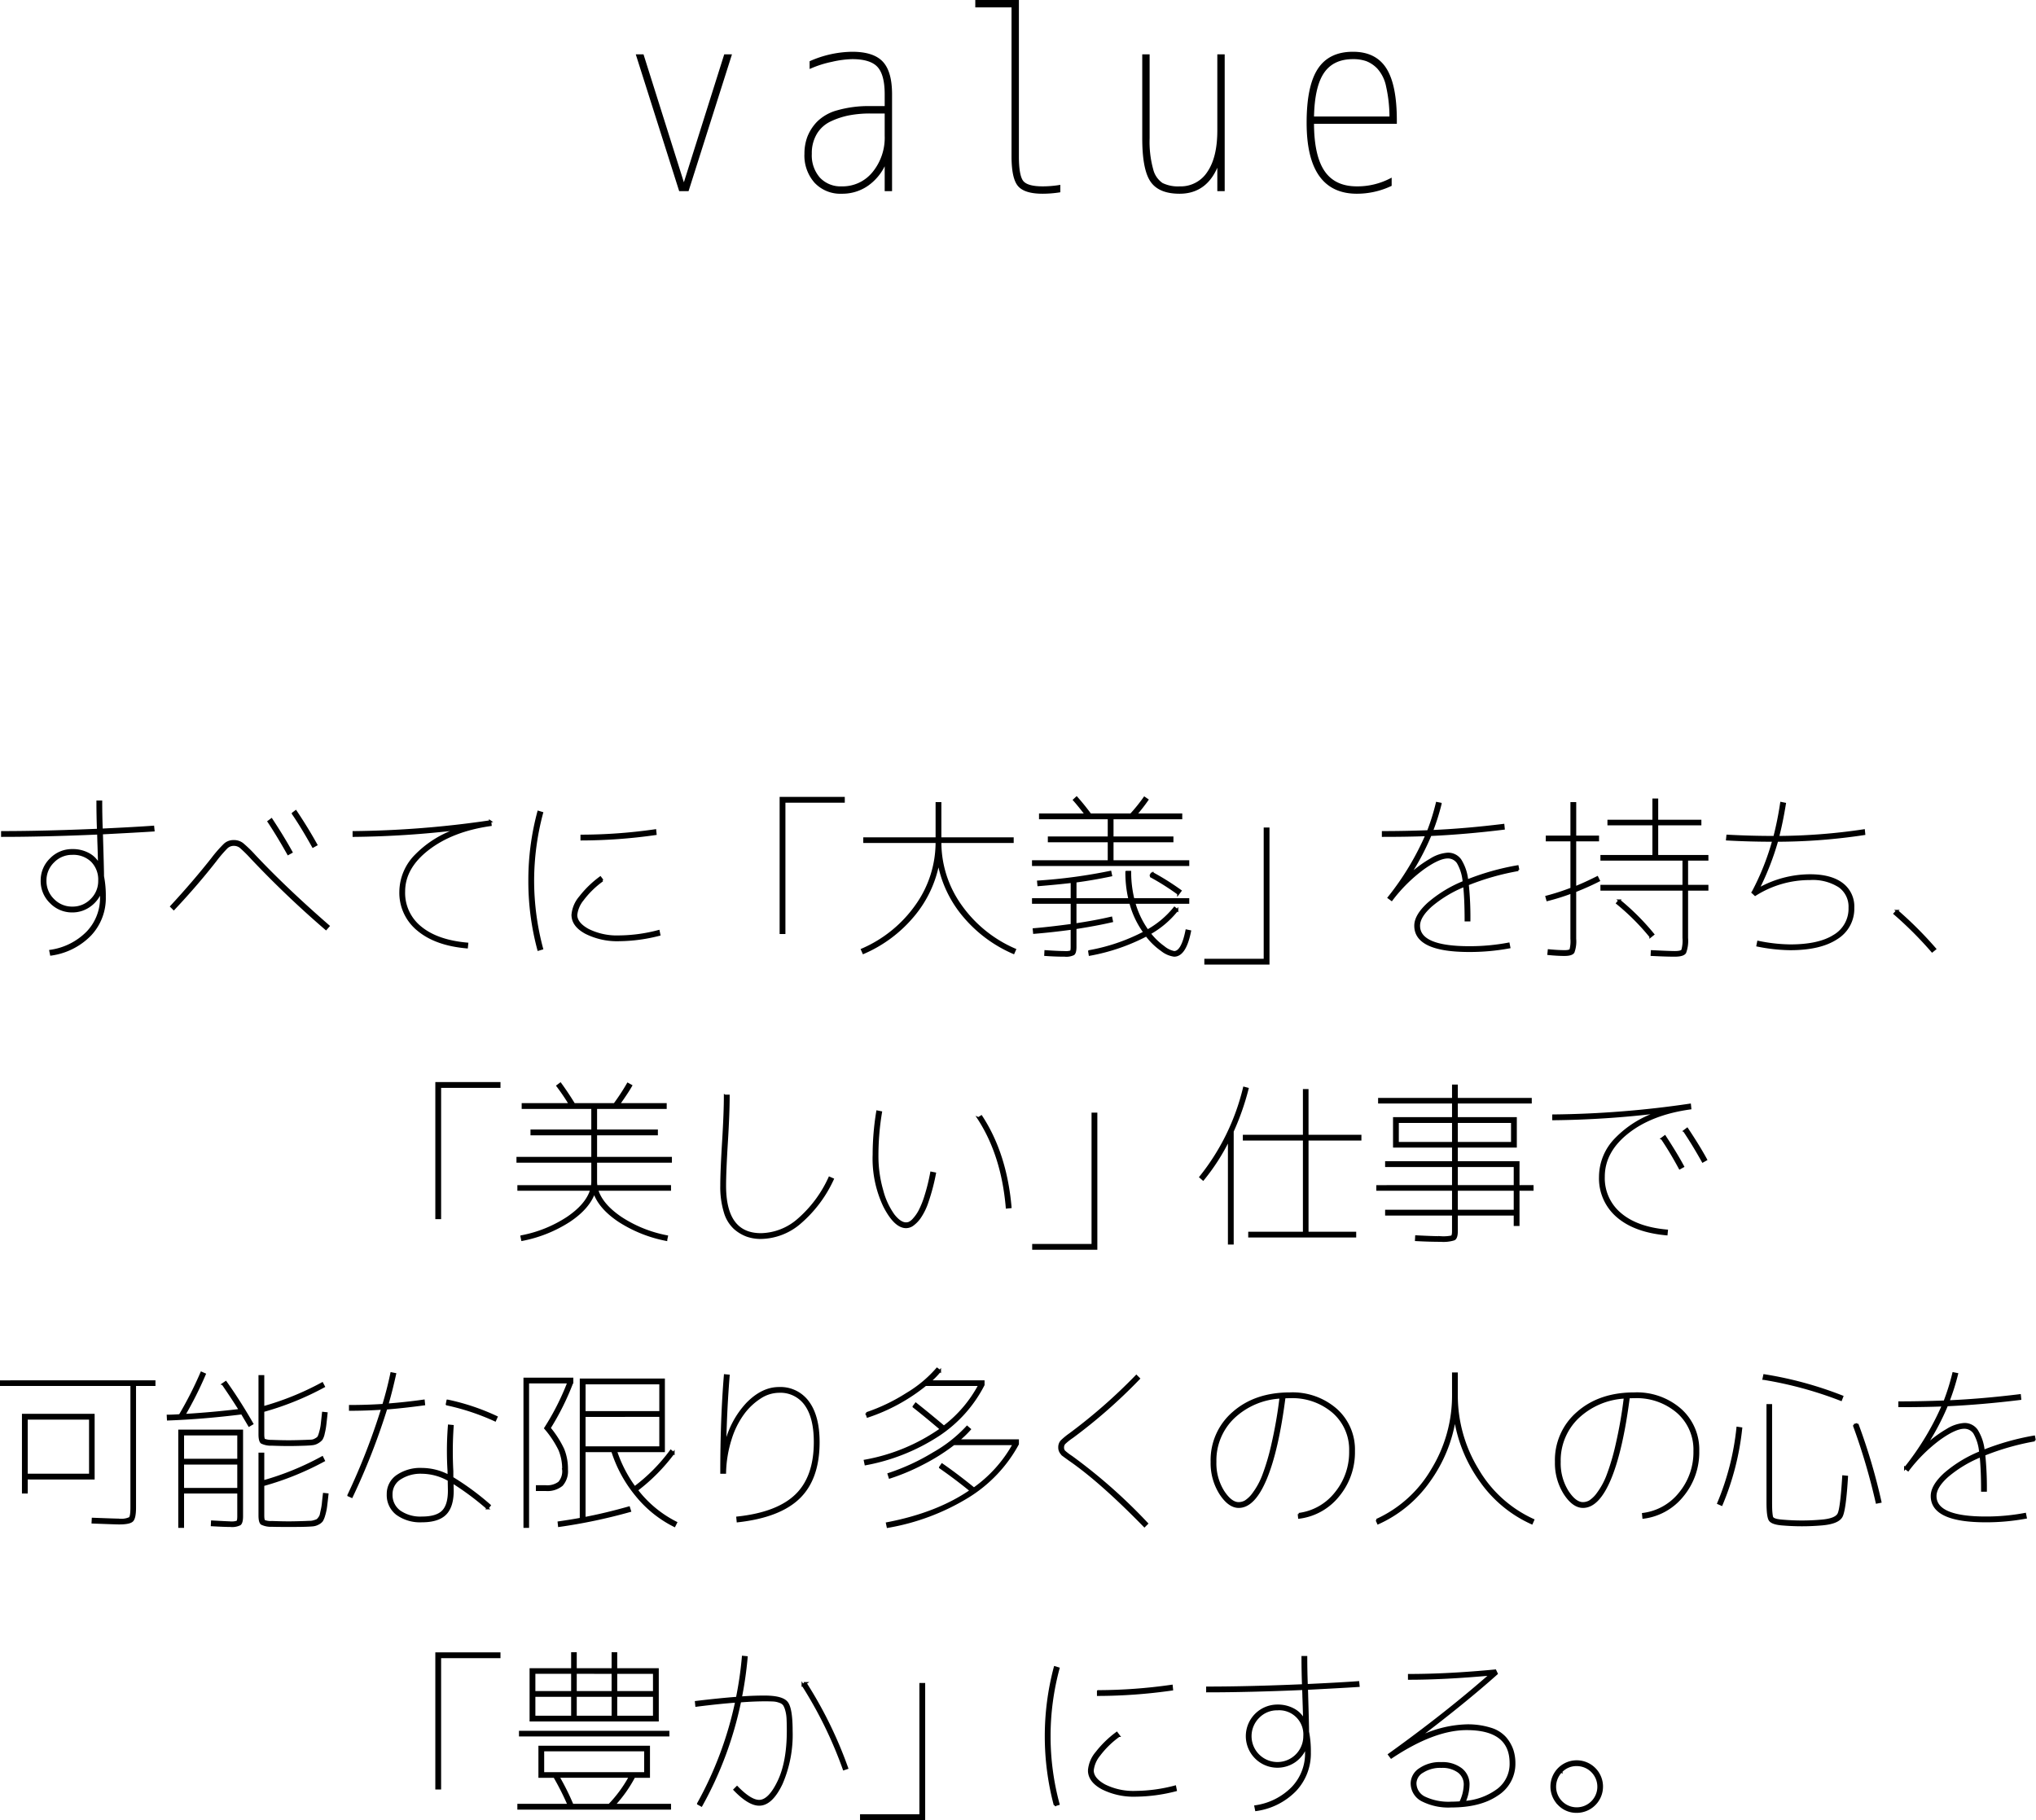 <svg xmlns="http://www.w3.org/2000/svg" width="464.05" height="414.872" viewBox="0 0 464.05 414.872"><g transform="translate(-2691.25 -1254.68)"><path d="M14.691-1.121h.118L24.131-30.68H25.37L15.635,0h-1.77L4.13-30.68H5.369ZM60.77-6.313h-.118A11.666,11.666,0,0,1,56.7-1.269,9.977,9.977,0,0,1,50.74.59a7.809,7.809,0,0,1-6.018-2.419A9.085,9.085,0,0,1,42.48-8.26a10.84,10.84,0,0,1,.62-3.717,10.214,10.214,0,0,1,2.124-3.363,10.047,10.047,0,0,1,4.573-2.6,25.509,25.509,0,0,1,7.434-.944h3.54v-2.95q0-4.543-1.711-6.4T53.1-30.09a22.7,22.7,0,0,0-4.661.619,24.108,24.108,0,0,0-4.779,1.5V-29.2A24.25,24.25,0,0,1,53.1-31.27q4.779,0,6.814,2.183T61.95-21.83V0H60.77Zm0-11.387H57.23a25.753,25.753,0,0,0-4.779.413A18.106,18.106,0,0,0,48.174-15.9a7.555,7.555,0,0,0-3.3,2.92A8.773,8.773,0,0,0,43.66-8.26a7.913,7.913,0,0,0,1.917,5.605A6.7,6.7,0,0,0,50.74-.59a9.033,9.033,0,0,0,7.2-3.334A12.621,12.621,0,0,0,60.77-12.39ZM90.86-7.67q0,4.543,1.091,5.811T96.524-.59a24.425,24.425,0,0,0,3.776-.3V.295A25.2,25.2,0,0,1,96.524.59Q92.512.59,91.1-1.062T89.68-7.67V-41.89H81.42v-1.18h9.44Zm45.725,1.593h-.118Q133.989.59,127.735.59q-4.661,0-6.461-2.714t-1.8-9.676V-30.68h1.18V-11.8a23.74,23.74,0,0,0,.826,7.139,5.57,5.57,0,0,0,2.242,3.275,8.28,8.28,0,0,0,4.012.8,7.466,7.466,0,0,0,6.52-3.393q2.33-3.393,2.331-9.588V-30.68h1.18V0h-1.18Zm30.68-25.193q5.074,0,7.4,3.687T177-15.93v.59H158.12q0,7.552,2.449,11.151t7.581,3.6a16.463,16.463,0,0,0,7.67-1.829v1.3A18.152,18.152,0,0,1,168.15.59q-11.21,0-11.21-15.93,0-8.26,2.478-12.1T167.265-31.27ZM158.12-16.52h17.7a32.032,32.032,0,0,0-.767-7.109,8.867,8.867,0,0,0-2.036-4.189,7.312,7.312,0,0,0-2.655-1.8,9.24,9.24,0,0,0-3.1-.472q-4.6,0-6.814,3.245T158.12-16.52Z" transform="translate(2832.37 1298)" stroke="#000" stroke-width="0.5"/><path d="M-210.965-18.409h.041q-.082-3.444-.164-5.453,0-.246-.02-.82t-.021-.861q-12.382.533-21.894.533v-.82q9.471,0,21.853-.533-.123-3.2-.123-6.437h.82q0,3.2.123,6.4,7.831-.369,11.726-.656l.082.82q-3.772.246-11.767.656,0,.287.02.84t.021.84q.205,6.642.205,8.118a23.072,23.072,0,0,1,.41,4.715,12.176,12.176,0,0,1-3.28,8.61,15.385,15.385,0,0,1-8.938,4.51l-.164-.82a14.763,14.763,0,0,0,8.446-4.243,11.3,11.3,0,0,0,3.116-8.057v-1.353h-.041a7.056,7.056,0,0,1-2.562,3.362,6.662,6.662,0,0,1-3.956,1.271,6.71,6.71,0,0,1-4.92-2.05A6.71,6.71,0,0,1-224-14.76a6.71,6.71,0,0,1,2.05-4.92,6.71,6.71,0,0,1,4.92-2.05,7.518,7.518,0,0,1,3.69.882A5.609,5.609,0,0,1-210.965-18.409Zm-10.414-.7a5.924,5.924,0,0,0-1.8,4.346,5.924,5.924,0,0,0,1.8,4.346,5.924,5.924,0,0,0,4.346,1.8,5.924,5.924,0,0,0,4.346-1.8,5.924,5.924,0,0,0,1.8-4.346,6.025,6.025,0,0,0-1.681-4.49,6.082,6.082,0,0,0-4.469-1.66A5.924,5.924,0,0,0-221.38-19.106Zm49.077-9.143.656-.492q2.624,3.977,4.551,7.462l-.738.41Q-170.13-24.969-172.3-28.249Zm5.535-1.845.656-.492q2.583,3.854,4.674,7.626l-.738.41Q-164.594-26.9-166.768-30.094Zm-18.327,10.25a29.573,29.573,0,0,1,2.809-3.2,2.97,2.97,0,0,1,2.029-.738,3.187,3.187,0,0,1,1.968.615,28.182,28.182,0,0,1,2.829,2.747q7.052,7.5,16.81,15.99l-.574.656a226.091,226.091,0,0,1-16.851-16.072,32.146,32.146,0,0,0-2.624-2.6,2.455,2.455,0,0,0-1.558-.513,2.338,2.338,0,0,0-1.619.656,30.68,30.68,0,0,0-2.562,2.993q-4.264,5.453-9.471,10.988l-.574-.574Q-189.4-14.391-185.094-19.844Zm63.3-8.446.082.82Q-130.4-26.24-135.915-22t-5.515,9.7a10.058,10.058,0,0,0,3.772,8.18q3.772,3.1,10.619,3.711l-.082.82q-7.093-.615-11.111-3.977a10.852,10.852,0,0,1-4.018-8.733,11.893,11.893,0,0,1,3.567-8.3,23.728,23.728,0,0,1,9.676-5.925v-.041a217.434,217.434,0,0,1-23.9,1.558v-.82A227.692,227.692,0,0,0-121.79-28.29Zm18.778,21.32a7.074,7.074,0,0,1,1.7-4.038A23.353,23.353,0,0,1-96.7-15.5l.492.656a20.7,20.7,0,0,0-4.51,4.407,6.634,6.634,0,0,0-1.476,3.464q0,1.927,2.727,3.424a14.736,14.736,0,0,0,7.113,1.5,36.115,36.115,0,0,0,8.938-1.23l.164.82a37.708,37.708,0,0,1-9.1,1.23,15.936,15.936,0,0,1-7.605-1.64Q-103.012-4.51-103.012-6.97Zm2.05-18.04a119.715,119.715,0,0,0,16.769-1.23l.082.82a120.856,120.856,0,0,1-16.851,1.23ZM-110.8.943a59.92,59.92,0,0,1-2.05-15.7,59.92,59.92,0,0,1,2.05-15.7l.82.246a60.224,60.224,0,0,0-2.05,15.457A60.224,60.224,0,0,0-109.982.7ZM-55.576-33.62h14.35v.82h-13.53V-2.87h-.82Zm35.547,1.189h.82V-24.4H-2.727v.779H-19.208A24.819,24.819,0,0,0-14.637-9.184,29.351,29.351,0,0,0-2.194.943l-.328.738A30.492,30.492,0,0,1-13.94-6.868a26.152,26.152,0,0,1-5.678-12.2A26.152,26.152,0,0,1-25.3-6.868,30.492,30.492,0,0,1-36.715,1.681l-.328-.738A29.351,29.351,0,0,0-24.6-9.184a24.819,24.819,0,0,0,4.571-14.432H-36.51V-24.4h16.482ZM20.028-19.188H37.29v.82H1.947v-.82H19.208V-23.78H5.556v-.82H19.208v-4.428H3.546v-.82H14q-1.64-2.132-2.706-3.321l.574-.533q1.6,1.8,3.116,3.854h9.266a38.415,38.415,0,0,0,3.075-3.813l.656.451a38.354,38.354,0,0,1-2.624,3.362H35.691v.82H20.028V-24.6H33.681v.82H20.028Zm3.2,2.419h.82a26.272,26.272,0,0,0,.738,6.232H37.29v.779h-12.3A20.409,20.409,0,0,0,28.023-3.4a20.971,20.971,0,0,0,6.15-5.166l.615.492a21.362,21.362,0,0,1-6.273,5.33A15.23,15.23,0,0,0,31.734.369a5.337,5.337,0,0,0,2.358,1.148q1.845,0,2.829-4.92l.779.164Q36.592,2.3,34.091,2.3a5.808,5.808,0,0,1-2.808-1.23,15.416,15.416,0,0,1-3.506-3.4A45.056,45.056,0,0,1,14.863,2.091l-.123-.779A43.513,43.513,0,0,0,27.326-2.993a20.032,20.032,0,0,1-3.2-6.765H11.582V-4.8q4.469-.656,8.159-1.517l.164.779q-3.526.82-8.323,1.558V.328q0,1.312-.43,1.64A3.8,3.8,0,0,1,9.163,2.3q-2.091,0-4.428-.164l.041-.82q2.952.2,4.387.2a3.594,3.594,0,0,0,1.394-.143q.2-.143.2-1.045V-3.854q-4.51.615-8.569.943L2.111-3.69q3.485-.287,8.651-.984V-9.758H1.947v-.779h8.815v-3.977q-3.526.41-7.585.738L3.1-14.555a120.511,120.511,0,0,0,16.441-2.214l.164.779q-4.3.9-8.118,1.394v4.059H23.924A26.373,26.373,0,0,1,23.226-16.769Zm5.453.943.369-.7a58.885,58.885,0,0,1,6.478,4.059l-.492.656A55.98,55.98,0,0,0,28.68-15.826ZM55.576,4.1H41.225V3.28h13.53V-26.65h.82ZM87.637-15.99l.041.041a27.431,27.431,0,0,1,4.94-3.669,8.4,8.4,0,0,1,3.834-1.292,3.392,3.392,0,0,1,2.87,1.435,10.769,10.769,0,0,1,1.558,4.674,57.352,57.352,0,0,1,11.48-3.239l.164.82A57.513,57.513,0,0,0,101-13.94a74.079,74.079,0,0,1,.369,8.2h-.82q0-4.674-.328-7.872a27.992,27.992,0,0,0-7.544,4.53Q89.892-6.6,89.893-4.51q0,4.92,11.48,4.92a47.679,47.679,0,0,0,8.938-.82l.164.82a49.45,49.45,0,0,1-9.1.82q-12.3,0-12.3-5.74,0-2.337,2.952-5.043a28.832,28.832,0,0,1,8.077-4.92,10.467,10.467,0,0,0-1.333-4.408,2.736,2.736,0,0,0-2.316-1.209q-2.05,0-5.678,2.6a35.379,35.379,0,0,0-7.114,7.072L83-10.906a63.1,63.1,0,0,0,8.61-14.268q-4.223.164-9.922.164v-.82q4.879,0,10.291-.2a51,51,0,0,0,2.009-6.437l.82.164a51.428,51.428,0,0,1-1.968,6.232q7.585-.328,16.277-1.394l.082.82q-8.692,1.066-16.687,1.435A57.054,57.054,0,0,1,87.637-15.99Zm43.05-8.815v.82H125.48v10.742q2.255-.9,5.043-2.3l.369.738q-2.419,1.23-5.412,2.419V-1.517a7.071,7.071,0,0,1-.39,3.034q-.389.615-2.029.615-1.6,0-3.649-.205l.082-.82q2.05.2,3.567.205,1.189,0,1.394-.349a7.773,7.773,0,0,0,.205-2.48V-12.095a50.453,50.453,0,0,1-5.494,1.722l-.2-.738a53.047,53.047,0,0,0,5.7-1.845V-23.985h-5.617v-.82h5.617v-7.626h.82v7.626ZM155.615-19.6h-4.633v6.027h4.633v.82h-4.633V-1.722a7.771,7.771,0,0,1-.43,3.321q-.431.7-2.357.7-1.968,0-5.248-.164l.041-.82q4.1.2,5.207.2,1.476,0,1.742-.431a7.909,7.909,0,0,0,.266-2.808V-12.751h-18.7v-.82h18.7V-19.6h-18.7v-.779h11.849v-7.257h-10.25v-.779h10.25v-4.838h.82v4.838h9.84v.779h-9.84v7.257h11.439ZM135.074-9.635l.492-.615a54.049,54.049,0,0,1,7.708,7.708l-.615.492A52.336,52.336,0,0,0,135.074-9.635ZM160.208-25.01q5.289.287,10.7.287a75.546,75.546,0,0,0,1.558-7.749l.82.164q-.7,4.3-1.558,7.585a135.544,135.544,0,0,0,19.557-1.517l.082.82A133.9,133.9,0,0,1,171.523-23.9a61.783,61.783,0,0,1-4.264,10.947l.041.082a24,24,0,0,1,11.726-3.116q4.715,0,7.277,1.927a6.422,6.422,0,0,1,2.563,5.453,7.876,7.876,0,0,1-3.751,6.949Q181.363.82,174.516.82A39.708,39.708,0,0,1,167.055,0l.164-.82a37.679,37.679,0,0,0,7.3.82q6.56,0,10.045-2.234a7.141,7.141,0,0,0,3.485-6.375,5.649,5.649,0,0,0-2.337-4.859,11.227,11.227,0,0,0-6.683-1.7,23.185,23.185,0,0,0-12.505,3.608l-.574-.533A58.109,58.109,0,0,0,170.663-23.9q-5.371,0-10.537-.287ZM198.3-7.257l.574-.615A86.157,86.157,0,0,1,207.521.779l-.656.533A84.532,84.532,0,0,0,198.3-7.257ZM-134.049,31.38h14.35v.82h-13.53V62.13h-.82Zm18.7,24.272v-.779h16.769a8.809,8.809,0,0,0,.082-1.025V49.256h-17.056v-.82H-98.5V43.024H-112.36V42.2H-98.5V37h-15.867v-.82h10.742a48.741,48.741,0,0,0-2.829-4.182l.656-.492q1.558,2.132,3.116,4.674h9.225a48.572,48.572,0,0,0,3.034-4.633l.738.41q-.861,1.517-2.788,4.223h10.66V37H-97.682V42.2h13.858v.82H-97.682v5.412h17.056v.82H-97.682v4.592a8.809,8.809,0,0,0,.082,1.025h16.769v.779H-97.437q1.025,3.444,5.412,6.417a29.057,29.057,0,0,0,10.5,4.243l-.164.779a30.458,30.458,0,0,1-10.7-4.285q-4.469-2.972-5.7-6.581-1.23,3.608-5.7,6.581a30.458,30.458,0,0,1-10.7,4.285l-.164-.779a29.057,29.057,0,0,0,10.5-4.243q4.387-2.972,5.412-6.417Zm47.068-21.4h.82q0,3.9-.41,10.619t-.41,9.881q0,11.07,8.2,11.07a13.279,13.279,0,0,0,8.549-3.362,27.9,27.9,0,0,0,7.072-9.512l.738.328a29.088,29.088,0,0,1-7.38,9.861,13.95,13.95,0,0,1-8.979,3.506,9.506,9.506,0,0,1-3.178-.512,8.881,8.881,0,0,1-2.849-1.722,8.016,8.016,0,0,1-2.194-3.67,19.53,19.53,0,0,1-.8-5.986q0-3.239.41-9.963T-68.285,34.25Zm57.769,5.125.656-.41q5.576,8.528,6.642,20.664l-.82.082Q-5.063,47.739-10.517,39.375Zm-23.862,8.4a60.746,60.746,0,0,1,.82-9.922l.82.164a59.271,59.271,0,0,0-.82,9.758,28.223,28.223,0,0,0,1.107,8.1,16.865,16.865,0,0,0,2.6,5.6q1.5,1.886,2.849,1.886a2.089,2.089,0,0,0,.718-.144,3.293,3.293,0,0,0,1.045-.84,9.184,9.184,0,0,0,1.292-1.845,20.543,20.543,0,0,0,1.374-3.424A43.7,43.7,0,0,0-21.258,51.8l.82.164A45.939,45.939,0,0,1-22.1,58.3a14.126,14.126,0,0,1-1.845,3.792,7.038,7.038,0,0,1-1.64,1.64A2.649,2.649,0,0,1-27,64.18q-2.5,0-4.94-4.715A25.24,25.24,0,0,1-34.378,47.78ZM16.338,69.1H1.988v-.82h13.53V38.35h.82ZM47.417,42.368V67.911H46.6V44.09a47.629,47.629,0,0,1-5.9,9.225l-.615-.533A51.725,51.725,0,0,0,50.04,32.446l.779.205A58.518,58.518,0,0,1,47.417,42.368Zm29.11,1.845H64.473V65.492H75.338v.82H51.229v-.82H63.693V44.213H50v-.82H63.693V32.979h.779V43.393H76.527ZM98.5,54.873h13.243V50.24H98.5Zm0,5.617h13.243V55.652H98.5Zm0-15.457h12.628V40.195H98.5Zm-13.448,0H97.682V40.195H85.054Zm30.709,9.84v.779h-3.2v8.036h-.82V61.31H98.5v3.813q0,1.517-.595,1.845a8.1,8.1,0,0,1-3.013.328q-2.542,0-5.658-.164l.041-.82q3.854.2,5.617.205a9.351,9.351,0,0,0,2.46-.164q.328-.164.328-1.23V61.31H82.43v-.82H97.682V55.652H80.422v-.779H97.682V50.24H82.43v-.82H97.682V45.812H84.234V39.375H97.682V35.767H80.831v-.779H97.682V31.954h.82v3.034h16.851v.779H98.5v3.608h13.448v6.437H98.5V49.42h14.063v5.453Zm29.52-10.865.656-.492q2.624,4.018,4.141,6.847l-.738.41Q147.333,47.042,145.283,44.008Zm5.084-1.722.656-.492q2.747,4.141,4.3,7.011l-.738.41Q152.458,45.4,150.367,42.286ZM144.423,38.1l-.041-.082A217.169,217.169,0,0,1,120.52,39.58v-.82a227.692,227.692,0,0,0,31.119-2.46l.082.82q-8.856,1.23-14.288,5.535T132,52.7a10.588,10.588,0,0,0,3.772,8.466q3.772,3.219,10.619,3.833l-.082.82q-7.216-.656-11.173-4.079A11.369,11.369,0,0,1,131.18,52.7a12.365,12.365,0,0,1,3.546-8.569A23.533,23.533,0,0,1,144.423,38.1Zm-371.87,82.548h14.473V107.819h-14.473Zm0,.82v3.2h-.82V107H-212.2v14.473Zm29.11-22.1v.779h-4.428v27.962q0,2.378-.615,2.993t-2.993.615q-.615,0-6.027-.205l.041-.82q5.33.2,5.986.2a4.545,4.545,0,0,0,2.44-.369q.389-.369.389-2.419V100.152H-233.27v-.779Zm6.519,18.7v5.822h12.628v-5.822Zm0-.82h12.628v-5.822h-12.628Zm9.1-17.261.656-.451q3.2,4.51,6.027,9.471l-.7.41q-.287-.492-.861-1.455t-.779-1.332q-8.938,1.107-16.851,1.394l-.041-.82q.451,0,1.374-.041t1.373-.082A84.97,84.97,0,0,0-187.6,97.4l.738.328a84.217,84.217,0,0,1-4.674,9.307q6.642-.41,12.71-1.148Q-180.626,103.022-182.716,99.988Zm4.346,30.094q0,1.476-.471,1.845a4,4,0,0,1-2.152.369q-1.271,0-4.223-.164l.041-.82q3.69.205,4.182.205a3.59,3.59,0,0,0,1.578-.184q.226-.185.226-1.251V124.67h-12.628V132.5h-.82V110.607h14.268Zm4.018-31.9h.82v7.093a64.632,64.632,0,0,0,13.448-5.453l.369.7a65.927,65.927,0,0,1-13.817,5.576v5.33q0,1.066.246,1.25a4.842,4.842,0,0,0,1.763.267q2.214.082,3.813.082,1.476,0,3.772-.082,1.025-.041,1.435-.062a2.166,2.166,0,0,0,.943-.328,1.934,1.934,0,0,0,.656-.513,6.588,6.588,0,0,0,.389-1.148,10.472,10.472,0,0,0,.348-1.7q.082-.759.287-2.645l.779.082q-.205,1.927-.307,2.767a15.919,15.919,0,0,1-.349,1.845,3.828,3.828,0,0,1-.492,1.312,3.241,3.241,0,0,1-.8.656,2.879,2.879,0,0,1-1.148.43q-.594.082-1.7.123-2.378.082-3.813.082-1.558,0-3.854-.082a4.812,4.812,0,0,1-2.316-.451q-.471-.369-.471-1.886Zm0,17.671h.82v6.314a64.044,64.044,0,0,0,13.448-5.494l.369.738a65.927,65.927,0,0,1-13.817,5.576v6.929q0,1.066.246,1.271a4.175,4.175,0,0,0,1.763.246q2.214.082,3.813.082,1.476,0,3.772-.082.82-.041,1.169-.041a3.126,3.126,0,0,0,.881-.164,4.283,4.283,0,0,0,.676-.246,2.071,2.071,0,0,0,.451-.492,1.886,1.886,0,0,0,.369-.717q.062-.308.246-1.148a12.378,12.378,0,0,0,.246-1.517q.062-.676.225-2.07l.779.082q-.205,1.886-.328,2.829a11.641,11.641,0,0,1-.41,1.886,5.2,5.2,0,0,1-.512,1.271,2.377,2.377,0,0,1-.82.656,3.119,3.119,0,0,1-1.189.389q-.594.062-1.742.1-1.189.041-3.813.041-2.706,0-3.854-.041a4.812,4.812,0,0,1-2.316-.451q-.471-.369-.471-1.886Zm30.053,9.225A4.639,4.639,0,0,0-142.434,129a8.264,8.264,0,0,0,5.1,1.415q3.321,0,4.736-1.415t1.414-4.735l-.041-2.419a12.652,12.652,0,0,0-6.109-1.681,8.6,8.6,0,0,0-5.043,1.353A4.167,4.167,0,0,0-144.3,125.08Zm12.628-20.5.164-.82a50.957,50.957,0,0,1,11.152,3.731l-.328.738A53.457,53.457,0,0,0-131.671,104.58Zm1.23,16.769a60.064,60.064,0,0,1,8.528,6.273l-.492.656a63.344,63.344,0,0,0-7.995-5.945l.041,1.927q0,3.649-1.661,5.31t-5.309,1.66a9,9,0,0,1-5.7-1.64,5.417,5.417,0,0,1-2.091-4.51,4.935,4.935,0,0,1,2.132-4.161,9.288,9.288,0,0,1,5.658-1.579,13.014,13.014,0,0,1,6.068,1.558v-1.025a73.6,73.6,0,0,1,.082-10.414l.82.082a82.866,82.866,0,0,0-.082,10.291Zm-14.8-16.687q4.264-.328,8.282-.9l.082.82q-4.879.656-8.61.943a153.294,153.294,0,0,1-7.872,20.131l-.738-.328a150.1,150.1,0,0,0,7.708-19.762q-3.69.246-7.339.246v-.82q3.772,0,7.585-.246,1.107-3.649,1.845-7.216l.82.164Q-144.3,101.423-145.242,104.662Zm44.936,2.542v7.216H-83V107.2Zm0-.82H-83v-6.6h-17.3Zm11.931,17.753a25.917,25.917,0,0,0,8.938,7.421l-.369.738a26.15,26.15,0,0,1-8.589-6.888,29.991,29.991,0,0,1-5.556-10.168h-6.355v15.293q4.756-.9,10.127-2.419l.246.779a124.45,124.45,0,0,1-16.154,3.4l-.082-.779q3.116-.451,5.043-.82V98.963h18.9V115.24H-93.132a29.763,29.763,0,0,0,4.264,8.282,39.684,39.684,0,0,0,8.241-8.323l.615.492A42.26,42.26,0,0,1-88.376,124.137Zm-16.769-4.674a11.265,11.265,0,0,0-.861-4.551,22.753,22.753,0,0,0-3.239-4.879,57.763,57.763,0,0,0,5.289-10.455h-9.225V132.5h-.779V98.758h10.865v.82a59.561,59.561,0,0,1-5.166,10.414,22.77,22.77,0,0,1,3.1,4.858,11.771,11.771,0,0,1,.84,4.612,4.716,4.716,0,0,1-1.148,3.526,5.18,5.18,0,0,1-3.69,1.107h-1.968v-.82h1.968a4.483,4.483,0,0,0,3.1-.861A3.916,3.916,0,0,0-105.145,119.463Zm36.9-5.658h.082A20.328,20.328,0,0,1-63.2,104.4q3.444-3.505,7.216-3.506a7.774,7.774,0,0,1,6.663,3.218q2.358,3.219,2.357,9.082,0,8.323-4.428,12.648t-13.981,5.391l-.082-.82q9.143-.984,13.407-5.125t4.264-12.1q0-5.576-2.111-8.528a7.026,7.026,0,0,0-6.089-2.952,7.976,7.976,0,0,0-4.243,1.312A14.6,14.6,0,0,0-64.1,106.65a19.575,19.575,0,0,0-2.911,5.863,27.386,27.386,0,0,0-1.271,7.646h-.82q0-12.218.82-22.181l.82.082Q-68.08,105.646-68.244,113.805Zm48.995,5.166.451-.656q3.485,2.419,7.257,5.494a30.382,30.382,0,0,0,9.1-10.168H-16.134a45.047,45.047,0,0,1-6.929,4.387,48.6,48.6,0,0,1-7.667,3.239l-.246-.779a49.3,49.3,0,0,0,10.209-4.715,31.533,31.533,0,0,0,7.667-6.027l.615.533a22.483,22.483,0,0,1-2.665,2.542H-1.537v.82a32.022,32.022,0,0,1-11.357,11.993A51.678,51.678,0,0,1-31.181,132.5l-.164-.779q11.521-2.214,19.106-7.462Q-15.6,121.513-19.25,118.971Zm-6.027-13.858.492-.656q3.2,2.542,6.4,5.248a29,29,0,0,0,8.118-9.553h-12.3a42.013,42.013,0,0,1-13.2,7.216l-.246-.738a42.021,42.021,0,0,0,9.184-4.408A28.13,28.13,0,0,0-19.946,96.5l.656.492a17.194,17.194,0,0,1-2.337,2.378H-9.368v.779a30.209,30.209,0,0,1-10.332,11.5,45.484,45.484,0,0,1-16.523,6.581l-.164-.779a43.339,43.339,0,0,0,17.343-7.216Q-22.612,107.2-25.277,105.113Zm35.711,6.232a123.832,123.832,0,0,0,15.047-13.2l.574.574a120.846,120.846,0,0,1-15.17,13.325A13.549,13.549,0,0,0,9.1,113.456a1.392,1.392,0,0,0-.348.964,1.267,1.267,0,0,0,.307.9,12.674,12.674,0,0,0,1.62,1.23A122.851,122.851,0,0,1,27.9,131.763l-.574.574q-9.963-10.209-17.1-15.129-1.025-.738-1.373-1a2.742,2.742,0,0,1-.635-.717,1.943,1.943,0,0,1-.287-1.066,2.033,2.033,0,0,1,.492-1.435A15.728,15.728,0,0,1,10.434,111.345ZM42.66,117.7a14.218,14.218,0,0,1,4.981-11.234q4.981-4.346,12.854-4.346a15.051,15.051,0,0,1,10.5,3.67,12.16,12.16,0,0,1,4.059,9.451,15.47,15.47,0,0,1-3.526,10.147,13.589,13.589,0,0,1-8.938,5.023l-.082-.82a12.764,12.764,0,0,0,8.4-4.756,14.682,14.682,0,0,0,3.321-9.594,11.348,11.348,0,0,0-3.833-8.876,14.305,14.305,0,0,0-9.9-3.424q-.861,0-1.271.041-1.558,12.095-4.243,18.532t-6.17,6.437q-2.214,0-4.182-3.034A12.967,12.967,0,0,1,42.66,117.7Zm15.7-14.678a16.867,16.867,0,0,0-10.783,4.612,13.555,13.555,0,0,0-4.1,10.065,12.117,12.117,0,0,0,1.763,6.683q1.763,2.747,3.567,2.747a3.258,3.258,0,0,0,1.5-.389,6.857,6.857,0,0,0,1.907-1.866,16.77,16.77,0,0,0,2.152-3.936,51.486,51.486,0,0,0,2.112-7.093A101.815,101.815,0,0,0,58.363,103.022Zm39.319-5.453h.82v4.8a32.4,32.4,0,0,0,4.8,17.179,28.16,28.16,0,0,0,12.628,11.4l-.328.738a28.47,28.47,0,0,1-11.583-9.574,32.986,32.986,0,0,1-5.924-14.535,32.986,32.986,0,0,1-5.924,14.535,28.47,28.47,0,0,1-11.583,9.574l-.328-.738a28.16,28.16,0,0,0,12.628-11.4,32.4,32.4,0,0,0,4.8-17.179ZM121.134,117.7a14.218,14.218,0,0,1,4.981-11.234q4.981-4.346,12.854-4.346a15.051,15.051,0,0,1,10.5,3.67,12.16,12.16,0,0,1,4.059,9.451A15.47,15.47,0,0,1,150,125.387a13.589,13.589,0,0,1-8.938,5.023l-.082-.82a12.764,12.764,0,0,0,8.4-4.756,14.682,14.682,0,0,0,3.321-9.594,11.348,11.348,0,0,0-3.833-8.876,14.305,14.305,0,0,0-9.9-3.424q-.861,0-1.271.041-1.558,12.095-4.243,18.532t-6.171,6.437q-2.214,0-4.182-3.034A12.966,12.966,0,0,1,121.134,117.7Zm15.7-14.678a16.867,16.867,0,0,0-10.783,4.612,13.555,13.555,0,0,0-4.1,10.065,12.117,12.117,0,0,0,1.763,6.683q1.763,2.747,3.567,2.747a3.258,3.258,0,0,0,1.5-.389,6.857,6.857,0,0,0,1.906-1.866,16.77,16.77,0,0,0,2.152-3.936,51.485,51.485,0,0,0,2.111-7.093A101.813,101.813,0,0,0,136.837,103.022Zm31.611-4.264.164-.779a84.989,84.989,0,0,1,17.753,4.838l-.287.738A87.57,87.57,0,0,0,168.449,98.758ZM158.117,127.13a60.537,60.537,0,0,0,4.387-17.179l.82.123a61.345,61.345,0,0,1-4.469,17.384Zm11.234-22.345h.779v22.1q0,1.353.041,1.968t.123,1.148a.842.842,0,0,0,.43.7,3.542,3.542,0,0,0,.7.246,10.216,10.216,0,0,0,1.169.164q2.337.205,4.592.205,2.214,0,4.551-.205,3.2-.287,3.813-1.558t1.066-8.528l.82.082q-.451,7.462-1.21,8.979t-4.408,1.845q-2.378.205-4.633.205-2.337,0-4.674-.205-2.173-.205-2.665-1t-.492-4.038Zm19.68,4.551.779-.246a134.249,134.249,0,0,1,5.248,17.712l-.82.164A142.521,142.521,0,0,0,189.031,109.336Zm16.318,4.674.041.041a27.432,27.432,0,0,1,4.941-3.67,8.4,8.4,0,0,1,3.833-1.292,3.392,3.392,0,0,1,2.87,1.435,10.768,10.768,0,0,1,1.558,4.674,57.354,57.354,0,0,1,11.48-3.239l.164.82a57.513,57.513,0,0,0-11.521,3.28,74.079,74.079,0,0,1,.369,8.2h-.82q0-4.674-.328-7.872a27.992,27.992,0,0,0-7.544,4.531q-2.788,2.48-2.788,4.571,0,4.92,11.48,4.92a47.678,47.678,0,0,0,8.938-.82l.164.82a49.451,49.451,0,0,1-9.1.82q-12.3,0-12.3-5.74,0-2.337,2.952-5.043a28.831,28.831,0,0,1,8.077-4.92,10.467,10.467,0,0,0-1.333-4.408,2.736,2.736,0,0,0-2.316-1.209q-2.05,0-5.678,2.6a35.378,35.378,0,0,0-7.114,7.072l-.656-.492a63.1,63.1,0,0,0,8.61-14.268q-4.223.164-9.922.164v-.82q4.879,0,10.291-.205a51,51,0,0,0,2.009-6.437l.82.164a51.429,51.429,0,0,1-1.968,6.232q7.585-.328,16.277-1.394l.082.82q-8.692,1.066-16.687,1.435A57.055,57.055,0,0,1,205.348,114.01Zm-339.4,47.37h14.35v.82h-13.53v29.93h-.82Zm31.734,4.387V170.2h8.446v-4.428Zm-9.43,4.428h8.651v-4.428h-8.651Zm8.651-5.207v-3.649h.779v3.649h8.446v-3.649h.779v3.649h9.471v11.644h-28.946V164.988Zm0,10.824v-4.8h-8.651v4.8Zm9.225,0v-4.8h-8.446v4.8Zm.779,0h8.651v-4.8H-93.09Zm-16.646,12.874h23.288v-5.248h-23.288Zm15.088,7.216a29.725,29.725,0,0,0,4.715-6.437h-16.318a56.343,56.343,0,0,1,3.2,6.437ZM-84.439,170.2v-4.428H-93.09V170.2Zm-30.545,9.84v-.779H-81.2v.779Zm-.369,16.687v-.82h11.439a61.531,61.531,0,0,0-3.239-6.437h-3.4v-6.806h24.928v6.806h-3.362a30.283,30.283,0,0,1-4.551,6.437h12.71v.82Zm64.78-28.167.656-.41A95.044,95.044,0,0,1-40.446,187.5l-.738.246A94.984,94.984,0,0,0-50.573,168.555Zm-14.1,2.87q2.624-.205,5.412-.205,4.018,0,5.084,1.353t1.066,6.437a27.991,27.991,0,0,1-2.275,12.013q-2.276,4.8-5.1,4.8-2.337,0-5.617-3.4l.574-.574Q-62.463,195-60.5,195q2.3,0,4.428-4.428t2.132-11.562q0-1.763-.062-2.829a8.557,8.557,0,0,0-.307-1.906,4.531,4.531,0,0,0-.513-1.23,2,2,0,0,0-.984-.656,4.874,4.874,0,0,0-1.415-.308q-.7-.041-2.05-.041-2.337,0-5.576.246a83.476,83.476,0,0,1-8.815,23.739l-.738-.41A83.215,83.215,0,0,0-65.7,172.327q-3.936.287-9.1.943l-.082-.82q5.453-.656,9.348-.943a82.789,82.789,0,0,0,1.353-9.348l.82.082A84.292,84.292,0,0,1-64.677,171.425ZM-22.9,199.1h-14.35v-.82h13.53V168.35h.82Zm37.6-11.07a7.074,7.074,0,0,1,1.7-4.038,23.353,23.353,0,0,1,4.612-4.49l.492.656a20.7,20.7,0,0,0-4.51,4.408,6.634,6.634,0,0,0-1.476,3.464q0,1.927,2.727,3.424a14.737,14.737,0,0,0,7.113,1.5,36.115,36.115,0,0,0,8.938-1.23l.164.82a37.708,37.708,0,0,1-9.1,1.23,15.936,15.936,0,0,1-7.605-1.64Q14.7,190.49,14.7,188.03Zm2.05-18.04a119.714,119.714,0,0,0,16.769-1.23l.082.82a120.857,120.857,0,0,1-16.851,1.23Zm-9.84,25.953a61.167,61.167,0,0,1,0-31.406l.82.246a59.3,59.3,0,0,0,0,30.914Zm56.785-19.352h.041q-.082-3.444-.164-5.453,0-.246-.021-.82t-.02-.861q-12.382.533-21.894.533v-.82q9.471,0,21.853-.533-.123-3.2-.123-6.437h.82q0,3.2.123,6.4,7.831-.369,11.726-.656l.082.82q-3.772.246-11.767.656,0,.287.021.84t.021.84q.2,6.642.2,8.118a23.071,23.071,0,0,1,.41,4.715,12.176,12.176,0,0,1-3.28,8.61,15.385,15.385,0,0,1-8.938,4.51l-.164-.82a14.763,14.763,0,0,0,8.446-4.243,11.3,11.3,0,0,0,3.116-8.057v-1.353h-.041a7.056,7.056,0,0,1-2.562,3.362,6.95,6.95,0,1,1-3.957-12.669,7.518,7.518,0,0,1,3.69.882A5.609,5.609,0,0,1,63.693,176.591Zm-10.414-.7a6.146,6.146,0,1,0,10.5,4.346,5.754,5.754,0,0,0-6.15-6.15A5.924,5.924,0,0,0,53.279,175.894ZM89.073,190.9a3.652,3.652,0,0,0,2.111,3.342,12.8,12.8,0,0,0,6.089,1.169q.738,0,2.05-.082a9.694,9.694,0,0,0,1.025-4.018,3.581,3.581,0,0,0-1.435-2.993,6.222,6.222,0,0,0-3.895-1.107,7.458,7.458,0,0,0-4.305,1.127A3.157,3.157,0,0,0,89.073,190.9Zm11.193,4.346a14.5,14.5,0,0,0,7.749-2.891,7.4,7.4,0,0,0,2.788-5.965q0-7.79-10.045-7.79-7.462,0-17.179,6.478l-.492-.656Q96,175.156,106.128,166.259l-.041-.082q-10.455.943-18.45.943v-.82q8.9,0,19.639-1.025l.328.7q-7.3,6.519-18.122,14.719l.041.041a26.086,26.086,0,0,1,11.234-2.952,17.213,17.213,0,0,1,5.453.758,7.253,7.253,0,0,1,3.362,2.091,8.6,8.6,0,0,1,1.579,2.727,9.414,9.414,0,0,1,.471,3.034,8.281,8.281,0,0,1-3.895,7.175q-3.9,2.665-10.455,2.665a13.178,13.178,0,0,1-6.662-1.394,4.353,4.353,0,0,1-2.357-3.936,3.914,3.914,0,0,1,1.824-3.136,8.03,8.03,0,0,1,4.941-1.374,6.99,6.99,0,0,1,4.469,1.333,4.339,4.339,0,0,1,1.681,3.587A9.965,9.965,0,0,1,100.265,195.246Zm22.1-7.011a4.949,4.949,0,1,0,3.485-1.435A4.745,4.745,0,0,0,122.365,188.235Zm-.574,7.544a5.741,5.741,0,1,1,4.059,1.681A5.531,5.531,0,0,1,121.79,195.779Z" transform="translate(2924.77 1470.202)" stroke="#000" stroke-width="0.5"/></g></svg>